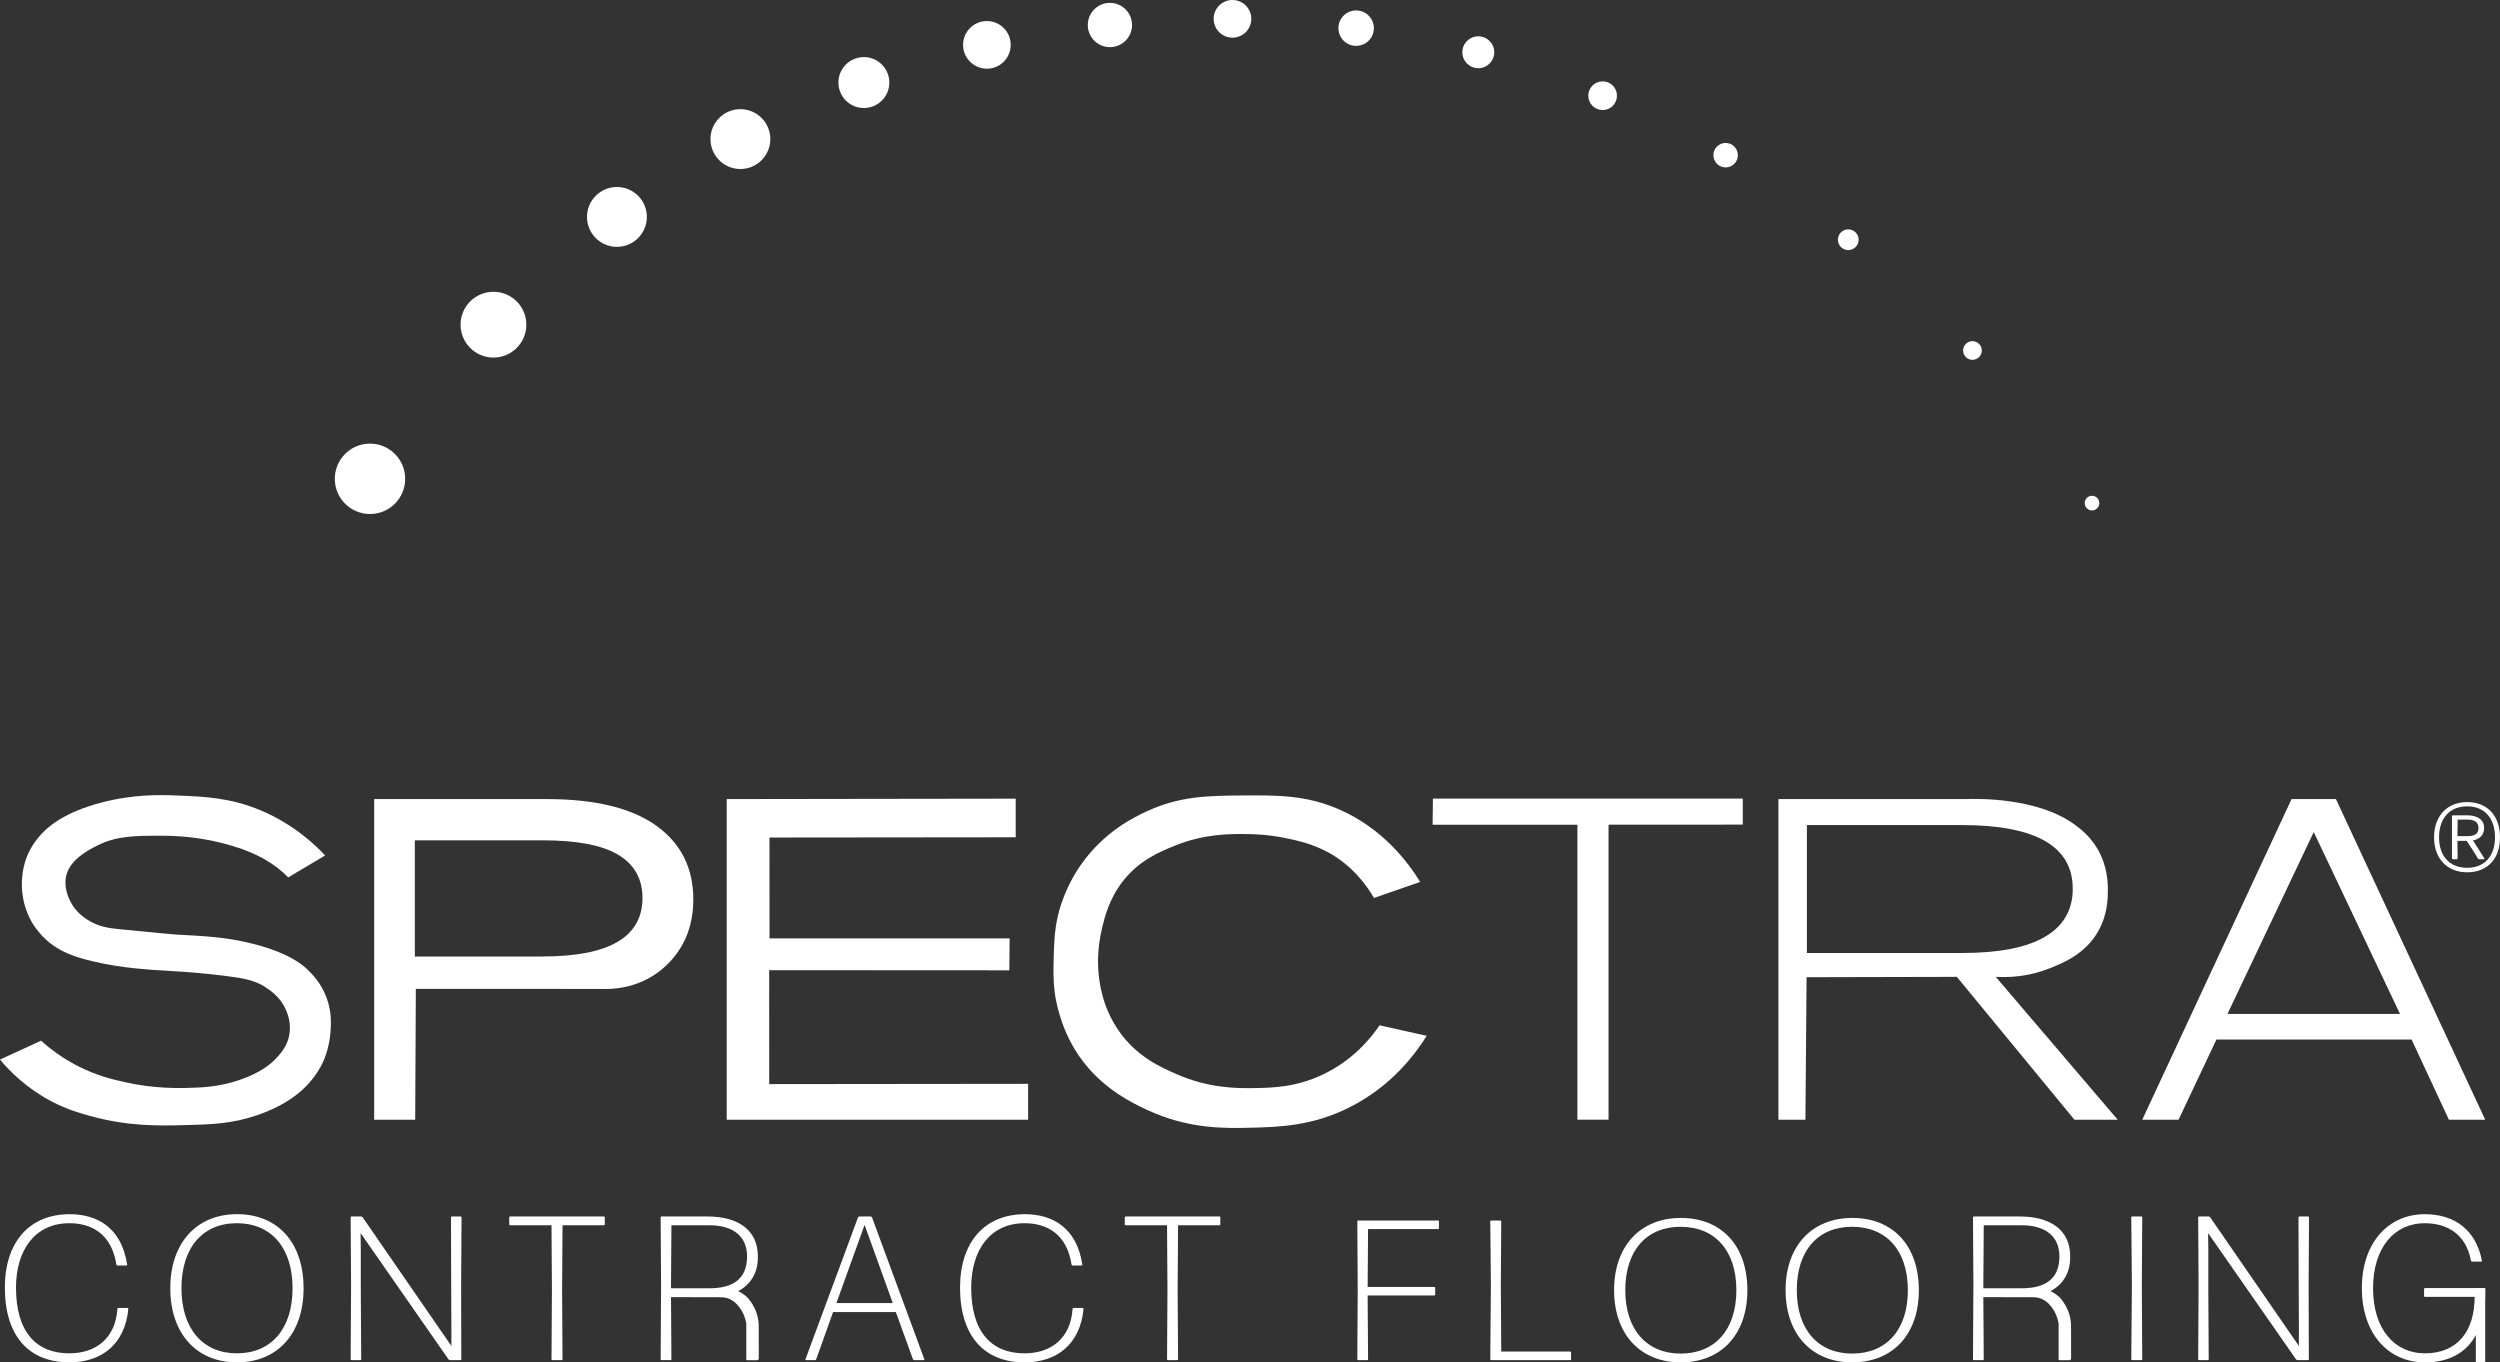 <?xml version="1.0" encoding="UTF-8"?>
<svg xmlns="http://www.w3.org/2000/svg" id="Layer_1" viewBox="0 0 901.44 491.24">
  <rect x="0" y="0" width="901.44" height="491.24" fill="#333333" stroke="none"/>
  <defs>
    <style>.cls-1{fill:#fff;}</style>
  </defs>
  <g>
    <path class="cls-1" d="M32.55,402.4c-3.94-1.09-8.37-2.35-13.77-5.16-9.18-4.78-15.25-10.96-18.78-15.18,4.93-2.27,9.86-4.54,14.79-6.81,3,2.69,7.51,6.24,13.61,9.31,6.63,3.34,12.15,4.63,16.59,5.63,3.36,.76,11.25,2.34,21.59,2.11,6.01-.13,12.09-.31,19.56-2.82,8.09-2.72,11.69-6.11,12.99-7.43,1.83-1.88,4.36-4.52,5.16-8.76,.8-4.18-.52-7.54-1.02-8.76-1.91-4.69-5.43-7.15-7.12-8.29-3.98-2.7-7.82-3.43-13.85-4.22-9.49-1.25-16.77-1.66-19.17-1.8-10.9-.64-19.26-1.17-29.46-3.55-6.93-1.61-12.49-3.56-17.28-8.05-2.8-2.62-4.38-5.2-4.96-6.21-.79-1.38-3.55-6.37-3.55-13.4,0-4.27,.82-8.14,2.47-11.63,.38-.8,1.8-3.69,4.7-6.78,2.41-2.57,8.06-7.66,21.36-11.18,11.77-3.11,21.3-2.82,27.69-2.57,9.61,.38,18.9,.74,29.88,5.34,5.4,2.26,14.41,6.89,23.26,16.27-4.44,2.64-8.88,5.27-13.32,7.91-4.78-4.95-11.35-8.7-19.71-11.23-3.07-.93-6.17-1.69-9.3-2.28-6.8-1.28-12.56-1.53-16.5-1.52-10.02,.01-16.47,.02-23.53,3.64-3.36,1.72-10.14,5.19-11.16,11.57-.64,4.01,1.24,7.68,1.7,8.57,1.87,3.66,4.65,5.55,5.92,6.4,4.11,2.73,8.2,3.18,11.87,3.54,12.51,1.22,18.76,1.84,20.04,1.9,10.85,.59,17.57,.95,25.92,2.86,14.56,3.32,19.93,8.1,21.5,9.59,1.64,1.56,5.05,4.86,7.08,10.34,1.87,5.05,1.62,9.39,1.44,12.07-.42,6.34-2.56,10.82-3.11,11.92-.46,.93-2,3.9-5.01,7.19-2.33,2.54-7.56,7.49-18.38,11.19-9.06,3.1-16.2,3.33-26.76,3.59-9.07,.22-19.99,.41-33.38-3.31Z"></path>
    <path class="cls-1" d="M134.93,288.13h62.17c17.45,0,30.62,3.2,39.53,9.58,8.91,6.39,13.36,15.25,13.36,26.59,0,6.06-1.27,11.43-3.82,16.11-1.37,2.51-4.26,6.99-9.55,10.65-8.08,5.6-16.49,5.65-19.51,5.52l-67.17-.03c-.08,15.73-.15,31.46-.23,47.19h-14.79v-115.61Zm60.82,56.75c23.94,0,35.91-7.03,35.91-21.1,0-6.87-2.91-12.06-8.72-15.55-5.82-3.49-14.88-5.23-27.19-5.23h-46.17v41.89h46.17Z"></path>
    <path class="cls-1" d="M262.03,288.13c34.74-.05,69.47-.1,104.21-.15,0,4.64,0,9.28,0,13.92-29.6,.03-59.2,.06-88.79,.09,0,12.13,.01,24.25,.02,36.38,28.86,0,57.72,0,86.57-.01-.04,3.84-.07,7.67-.11,11.51l-86.59-.05c0,13.69,.01,27.38,.02,41.08,31.12-.03,62.24-.07,93.35-.1v12.94h-108.67v-115.61Z"></path>
    <path class="cls-1" d="M413.58,400.19c-6.1-2.86-18.1-8.69-26.04-21.81-5.72-9.45-7.03-18.89-7.24-20.58-.56-4.34-.47-8.17-.37-12.04,.13-5.16,.25-10.04,1.52-15.57,.43-1.84,2.36-9.73,8.08-18.06,8.45-12.29,19.72-17.64,24.04-19.63,11.9-5.47,22.03-5.56,34.02-5.67,12.96-.11,23.64-.21,35.79,5.25,15.32,6.89,24.24,18.68,28.7,25.92-5.55,1.93-11.1,3.85-16.65,5.78-2.92-5.02-7.94-11.62-16.04-16.18-5.84-3.28-11.45-4.48-15.54-5.35-1.9-.4-7.15-1.44-14.23-1.51-5.96-.06-15.35-.17-26.13,4.24-5.31,2.17-12.67,5.18-18.57,12.71-5.03,6.43-6.63,13.12-7.57,17.05-1.84,7.71-1.42,13.81-1.31,15.24,.28,3.59,1.14,12.93,7.57,22,6.39,9.02,14.72,12.72,20.36,15.22,11.87,5.27,22.32,5.23,28.03,5.14,6.52-.1,15.12-.22,24.89-4.84,11.13-5.26,17.57-13.4,20.55-17.8,5.67,1.26,11.34,2.53,17,3.79-4.1,6.59-12.7,18.16-27.8,25.77-13.43,6.77-25.42,7.09-35.07,7.35-9.58,.26-22.97,.62-38-6.43Z"></path>
    <path class="cls-1" d="M568.77,297.37c-17.4,0-34.8,0-52.2,0,.03-3.14,.07-6.27,.1-9.41h111.73v9.38c-16.13,0-32.27,.01-48.4,.02v106.36h-11.23v-106.36Z"></path>
    <path class="cls-1" d="M641.25,288.13h67.65c3.96-.14,25.52-.65,38.99,9.08,2.08,1.5,5.65,4.14,8.43,8.9,3.63,6.22,3.72,12.27,3.72,14.95,0,2.82-.06,8.79-3.56,14.87-4.67,8.12-12.46,11.23-17.4,13.21-7.54,3.02-14.53,3.37-19.46,3.09,14.66,17.17,29.31,34.34,43.97,51.51h-15.6c-14.13-17.17-28.27-34.34-42.4-51.51-18.06,.04-36.12,.09-54.18,.13-.14,17.13-.28,34.25-.42,51.38h-9.74v-115.61Zm66.19,55.5c13.31,0,23.3-1.95,29.95-5.86,6.65-3.9,9.99-9.66,9.99-17.28,0-15.33-13.32-22.99-39.94-22.99h-55.92v46.13h55.92Z"></path>
    <path class="cls-1" d="M826.28,288.13h16l53.83,115.61h-13.09l-13.46-28.9h-70.38l-13.64,28.9h-13.09l53.83-115.61Zm39.1,77.46l-31.1-65.57-31.1,65.57h62.2Z"></path>
  </g>
  <g>
    <path class="cls-1" d="M25.07,491.24c-14.72,0-23.32-9.55-23.32-27.01,0-16.28,8.82-26.42,23.39-26.42,9.94,0,18.68,4.88,20.7,18.13,.07,.22-.08,.37-.3,.37h-3.14c-.22,0-.37-.15-.45-.37-1.64-10.66-8.52-14.88-16.97-14.88-12.18,0-19.21,9.47-19.21,23.24,0,15.99,7.32,23.68,19.21,23.68,9.64,0,16.67-5.48,17.34-15.99,0-.22,.15-.37,.37-.37h3.21c.22,0,.37,.15,.37,.37-1.2,12.58-9.49,19.24-21.23,19.24Z"></path>
    <path class="cls-1" d="M85.39,491.24c-14.42,0-23.99-10.29-23.99-26.72s9.57-26.72,24.07-26.72,23.99,10.06,23.99,26.72-9.64,26.72-24.07,26.72Zm0-3.26c12.33,0,20.1-8.73,20.1-23.46s-7.77-23.46-20.1-23.46-19.96,8.81-19.96,23.46,7.77,23.46,19.96,23.46Z"></path>
    <path class="cls-1" d="M130.09,464.01l.15,26.05c0,.22-.15,.37-.37,.37h-3.06c-.22,0-.37-.15-.37-.37l.15-26.27-.15-24.79c0-.22,.15-.37,.37-.37h3.36c.22,0,.45,.15,.6,.3l31.99,46.4v-6.22l-.07-15.1-.07-25.01c0-.22,.15-.37,.37-.37h3.06c.22,0,.37,.15,.37,.37l-.15,24.79,.07,26.27c0,.22-.15,.37-.37,.37h-3.66c-.22,0-.45-.15-.6-.3l-31.69-45.51,.07,6v13.39Z"></path>
    <path class="cls-1" d="M199.23,490.43c-.22,0-.37-.15-.37-.37l.15-25.09-.15-23.16h-14.87c-.22,0-.37-.15-.37-.37v-2.44c0-.22,.15-.37,.37-.37h33.71c.22,0,.37,.15,.37,.37v2.44c0,.22-.15,.37-.37,.37h-14.87l-.15,23.16,.15,25.09c0,.22-.15,.37-.37,.37h-3.21Z"></path>
    <path class="cls-1" d="M329.68,490.43c-.22,0-.45-.15-.52-.37l-6.13-16.95h-22.65l-6.05,16.95c-.07,.22-.3,.37-.52,.37h-3.14c-.22,0-.3-.15-.22-.37l18.91-51.06c.07-.22,.3-.37,.52-.37h4.04c.22,0,.45,.15,.52,.37l18.83,51.06c.07,.22,0,.37-.22,.37h-3.36Zm-7.77-20.57l-10.16-28.2-10.16,28.2h20.33Z"></path>
    <path class="cls-1" d="M369.49,491.24c-14.72,0-23.32-9.55-23.32-27.01,0-16.28,8.82-26.42,23.39-26.42,9.94,0,18.68,4.88,20.7,18.13,.08,.22-.07,.37-.3,.37h-3.14c-.22,0-.37-.15-.45-.37-1.64-10.66-8.52-14.88-16.97-14.88-12.18,0-19.21,9.47-19.21,23.24,0,15.99,7.32,23.68,19.21,23.68,9.64,0,16.67-5.48,17.34-15.99,0-.22,.15-.37,.37-.37h3.21c.22,0,.37,.15,.37,.37-1.2,12.58-9.49,19.24-21.22,19.24Z"></path>
    <path class="cls-1" d="M421.18,490.43c-.22,0-.37-.15-.37-.37l.15-25.09-.15-23.16h-14.87c-.22,0-.37-.15-.37-.37v-2.44c0-.22,.15-.37,.37-.37h33.71c.22,0,.37,.15,.37,.37v2.44c0,.22-.15,.37-.37,.37h-14.87l-.15,23.16,.15,25.09c0,.22-.15,.37-.37,.37h-3.21Z"></path>
    <path class="cls-1" d="M489.78,490.43c-.22,0-.37-.14-.37-.36l.15-24.74-.15-24.88c0-.22,.15-.36,.37-.36h28.7c.22,0,.37,.14,.37,.36v2.37c0,.22-.15,.36-.37,.36h-25.19l-.15,20.85h23.99c.22,0,.37,.14,.37,.36v2.37c0,.22-.15,.36-.37,.36h-23.99l.15,22.94c0,.22-.15,.36-.37,.36h-3.14Z"></path>
    <path class="cls-1" d="M537.73,490.43c-.22,0-.37-.14-.37-.36l.22-26.97-.22-22.65c0-.22,.15-.36,.37-.36h3.21c.22,0,.37,.14,.37,.36l-.15,22.65,.15,24.23h24.81c.22,0,.37,.14,.37,.36v2.37c0,.22-.15,.36-.37,.36h-28.4Z"></path>
    <path class="cls-1" d="M605.99,491.24c-14.42,0-23.99-10.03-23.99-26.04s9.57-26.04,24.07-26.04,23.99,9.81,23.99,26.04-9.64,26.04-24.07,26.04Zm0-3.17c12.33,0,20.1-8.51,20.1-22.86s-7.77-22.86-20.1-22.86-19.95,8.58-19.95,22.86,7.77,22.86,19.95,22.86Z"></path>
    <path class="cls-1" d="M667.83,491.24c-14.42,0-23.99-10.03-23.99-26.04s9.57-26.04,24.06-26.04,23.99,9.81,23.99,26.04-9.64,26.04-24.07,26.04Zm0-3.17c12.33,0,20.1-8.51,20.1-22.86s-7.77-22.86-20.1-22.86-19.95,8.58-19.95,22.86,7.77,22.86,19.95,22.86Z"></path>
    <path class="cls-1" d="M742.3,477.28c-.27-1.56-.95-4.13-2.91-6.42-.59-.69-1.5-1.74-3.03-2.43-1.56-.71-2.97-.68-3.57-.68l-17.65-.04,.15,22.35c0,.22-.15,.37-.37,.37h-3.14c-.22,0-.37-.15-.37-.37l.15-26.86-.15-24.2c0-.22,.15-.37,.37-.37h16.44c11.14,0,18.24,4.88,18.24,14.36,0,1.55,.02,5.41-2.68,8.91-1.54,2-3.34,3.09-4.43,3.65,.99,.47,2.11,1.15,3.18,2.14,0,0,4.23,4.02,4.23,10.44h0c0,.05,.01,.09,.01,.09,0,.03,.02,3.35,.02,11.62,0,.04,0,.27-.19,.45-.18,.17-.4,.17-.44,.17h-3.59s-.11,0-.18-.06c-.09-.07-.12-.18-.1-.3v-12.81Zm-27.16-13.87v1.11h13.83c8.45,0,13.6-3.33,13.6-11.47,0-7.33-5.08-11.25-13.6-11.25h-13.68l-.15,21.61Z"></path>
    <path class="cls-1" d="M269.11,477.28c-.27-1.56-.95-4.13-2.91-6.42-.59-.69-1.5-1.74-3.03-2.43-1.56-.71-2.97-.68-3.57-.68l-17.65-.04,.15,22.35c0,.22-.15,.37-.37,.37h-3.14c-.22,0-.37-.15-.37-.37l.15-26.86-.15-24.2c0-.22,.15-.37,.37-.37h16.44c11.14,0,18.24,4.88,18.24,14.36,0,1.55,.02,5.41-2.68,8.91-1.54,2-3.34,3.09-4.43,3.65,.99,.47,2.11,1.15,3.18,2.14,0,0,4.23,4.02,4.23,10.44h0c0,.05,.01,.09,.01,.09,0,.03,.02,3.35,.02,11.62,0,.04,0,.27-.19,.45-.18,.17-.4,.17-.44,.17h-3.59s-.11,0-.18-.06c-.09-.07-.12-.18-.1-.3v-12.81Zm-27.16-13.87v1.11h13.83c8.45,0,13.6-3.33,13.6-11.47,0-7.33-5.08-11.25-13.6-11.25h-13.68l-.15,21.61Z"></path>
    <path class="cls-1" d="M768.86,490.43c-.22,0-.37-.15-.37-.37l.22-26.42-.22-24.64c0-.22,.15-.37,.37-.37h3.21c.22,0,.37,.15,.37,.37l-.15,24.64,.15,26.42c0,.22-.15,.37-.37,.37h-3.21Z"></path>
    <path class="cls-1" d="M796.26,464.01l.15,26.05c0,.22-.15,.37-.37,.37h-3.06c-.22,0-.37-.15-.37-.37l.15-26.27-.15-24.79c0-.22,.15-.37,.37-.37h3.36c.22,0,.45,.15,.6,.3l31.99,46.4v-6.22l-.07-15.1-.08-25.01c0-.22,.15-.37,.37-.37h3.06c.22,0,.37,.15,.37,.37l-.15,24.79,.08,26.27c0,.22-.15,.37-.37,.37h-3.66c-.22,0-.45-.15-.6-.3l-31.69-45.51,.08,6v13.39Z"></path>
    <path class="cls-1" d="M874.35,491.24c-13.15,0-22.72-10.29-22.72-26.79s9.72-26.64,22.65-26.64c10.84,0,18.46,5.7,20.63,16.72,.08,.22-.07,.37-.3,.37h-3.21c-.22,0-.37-.15-.45-.37-1.64-8.95-7.92-13.47-16.67-13.47-10.76,0-18.61,8.58-18.61,23.46s7.85,23.46,18.68,23.46c11.88,0,17.94-8.14,17.94-20.35h-17.86c-.22,0-.37-.15-.37-.37v-2.44c0-.22,.15-.37,.37-.37h21.3c.22,0,.37,.15,.37,.37,.37,16.65-7.17,26.42-21.75,26.42Z"></path>
    <rect class="cls-1" x="892.73" y="464.52" width="3.38" height="26.57"></rect>
  </g>
  <path class="cls-1" d="M889.59,314.53c-7.11,0-11.93-4.85-11.93-12.62s4.82-12.7,11.93-12.7,11.85,4.77,11.85,12.7-4.66,12.62-11.85,12.62Zm0-1.62c6.21,0,10.05-4.13,10.05-11s-3.76-11.16-10.05-11.16-10.13,4.29-10.13,11.16,3.92,11,10.13,11Zm2.86-5.1l-3.02-4.61h-3.35l.08,6.23c0,.24-.16,.4-.41,.4h-1.23c-.25,0-.41-.16-.41-.4v-15.05c0-.24,.16-.4,.41-.4h4.98c3.76,0,6.21,1.54,6.21,4.53,0,2.59-1.55,4.04-4,4.53l4.08,6.47c.16,.16,0,.32-.16,.32h-1.63c-.25,0-.49-.16-.57-.32l-.98-1.7Zm-6.37-6.39v.08h3.6c2.53,0,4-.81,4-2.91s-1.39-3.07-4-3.07h-3.51l-.08,5.9Z"></path>
  <circle class="cls-1" cx="133.41" cy="172.65" r="12.69"></circle>
  <circle class="cls-1" cx="177.93" cy="117.07" r="11.86"></circle>
  <circle class="cls-1" cx="222.45" cy="78.22" r="10.79"></circle>
  <circle class="cls-1" cx="266.97" cy="50.15" r="10.79"></circle>
  <circle class="cls-1" cx="311.49" cy="29.77" r="9.18"></circle>
  <circle class="cls-1" cx="355.85" cy="16.18" r="8.59"></circle>
  <circle class="cls-1" cx="400.21" cy="9.02" r="7.98"></circle>
  <circle class="cls-1" cx="444.4" cy="6.79" r="6.79"></circle>
  <circle class="cls-1" cx="488.99" cy="10.15" r="6.39"></circle>
  <circle class="cls-1" cx="533.04" cy="18.84" r="5.75"></circle>
  <circle class="cls-1" cx="577.87" cy="34.51" r="5.17"></circle>
  <circle class="cls-1" cx="622.22" cy="55.96" r="4.41"></circle>
  <circle class="cls-1" cx="666.44" cy="86.44" r="3.74"></circle>
  <circle class="cls-1" cx="711.22" cy="126.38" r="3.37"></circle>
  <circle class="cls-1" cx="754.33" cy="181.41" r="2.64"></circle>
</svg>
